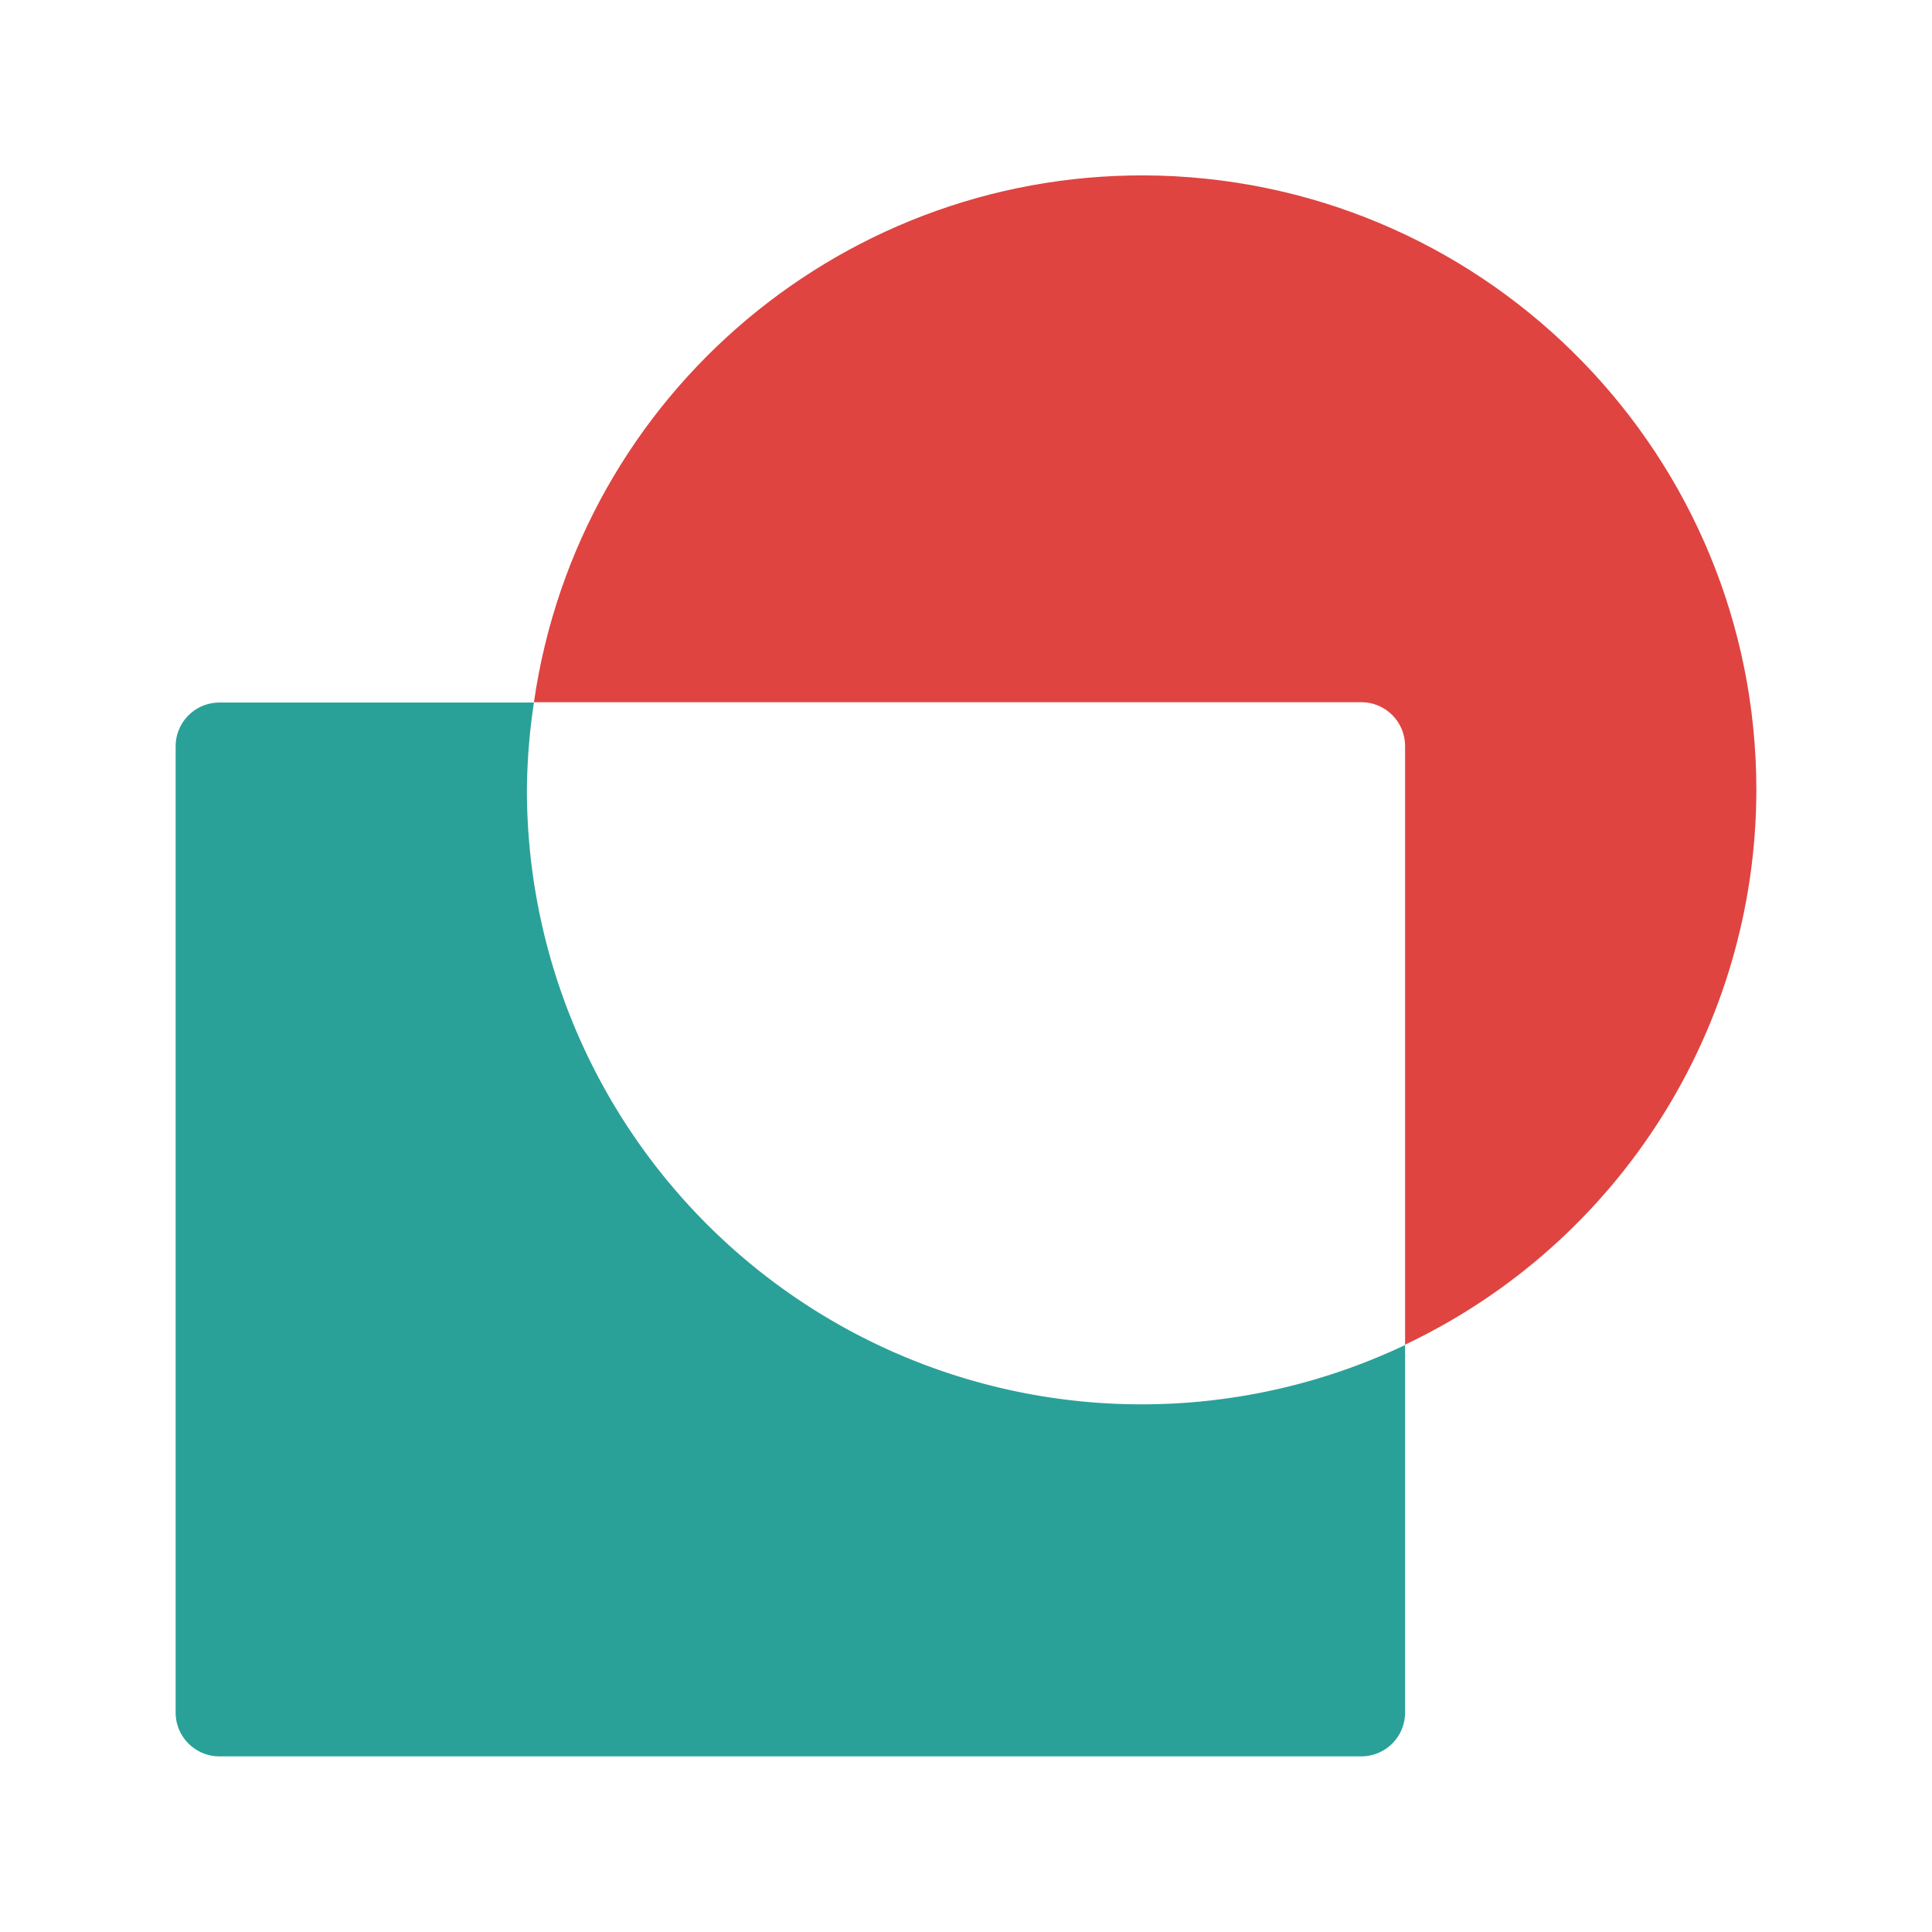 <svg xmlns="http://www.w3.org/2000/svg" viewBox="0 0 22 22">
 <path d="M 2.5,8 C 2.223,8 2,8.223 2,8.5 l 0,11 C 2,19.777 2.223,20 2.5,20 l 13,0 c 0.277,0 0.5,-0.223 0.5,-0.5 l 0,-4.184 A 7,7 0 0 1 6,9 7,7 0 0 1 6.08,8 L 2.5,8 Z" style="fill:#2aa198;fill-opacity:1;stroke:none;display:inline;color:#000"/>
 <path d="M 13.205,2 C 9.652,1.9 6.588,4.478 6.08,7.996 l 9.42,0 c 0.277,0 0.5,0.223 0.5,0.5 l 0,6.816 C 18.44,14.155 19.997,11.696 20,8.996 20,5.21 16.99,2.111 13.205,2" style="fill:#df4441;fill-opacity:1;stroke:none;display:inline;color:#000"/>
</svg>
